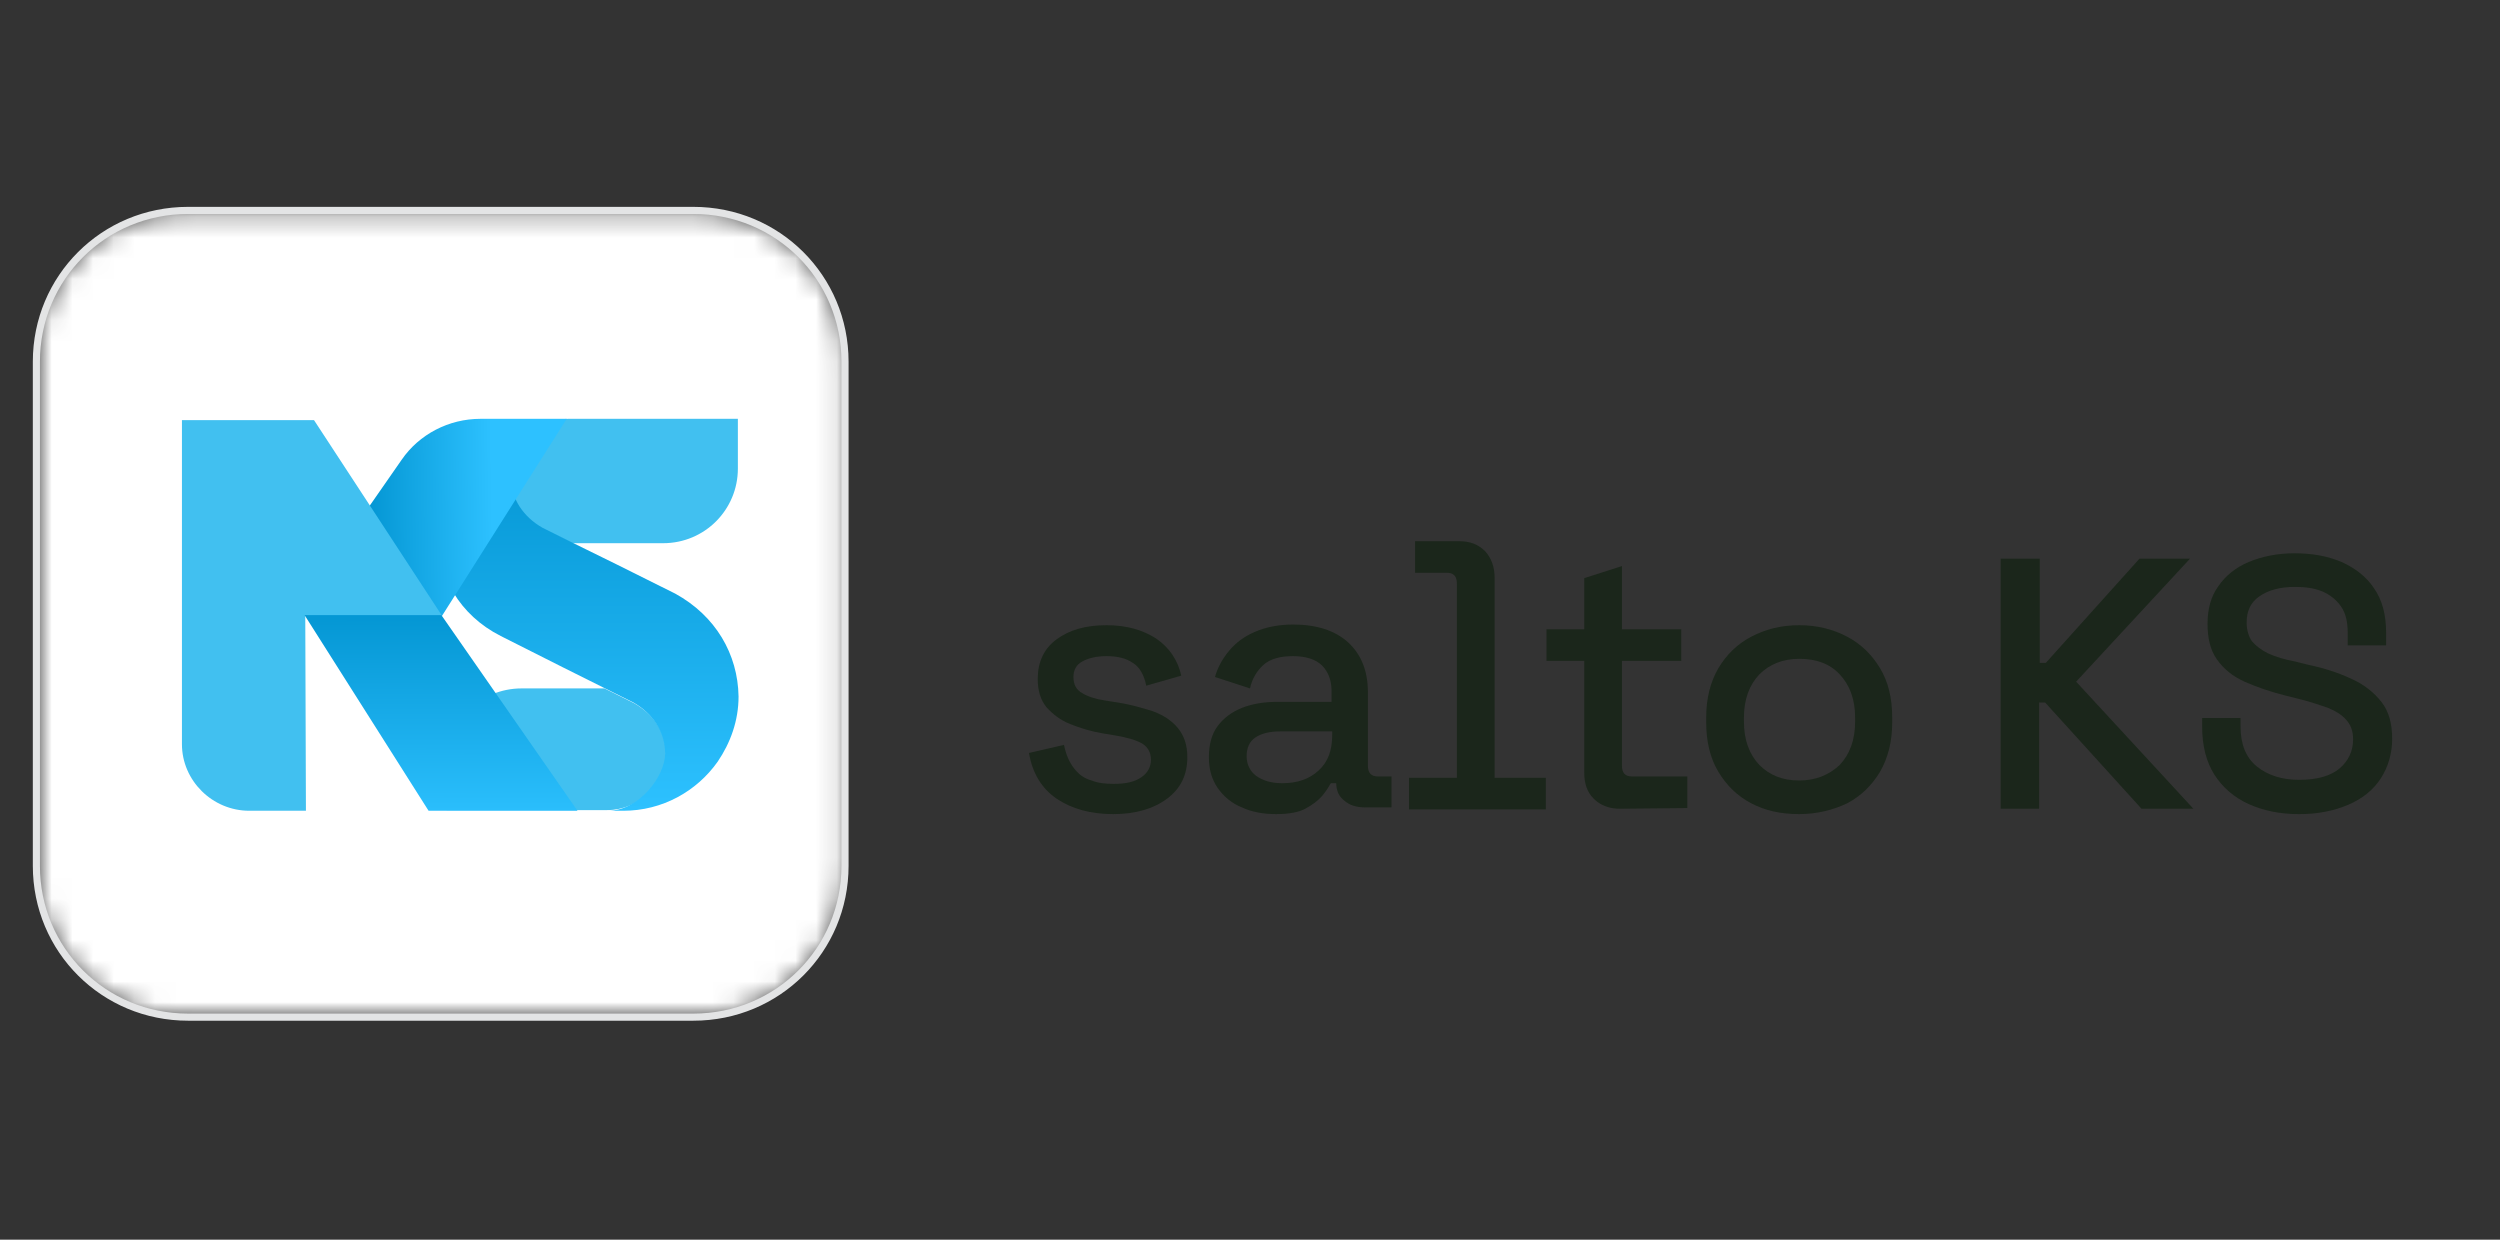 <svg width="121" height="60" viewBox="0 0 121 60" fill="none" xmlns="http://www.w3.org/2000/svg">
<rect x="0" y="0" width="121" height="60" fill="#333333" stroke="none"/>
<mask id="mask0_7084_1305" style="mask-type:luminance" maskUnits="userSpaceOnUse" x="1" y="10" width="40" height="40">
<mask id="mask1_7084_1305" style="mask-type:luminance" maskUnits="userSpaceOnUse" x="1" y="10" width="41" height="40">
<path d="M41.094 10.054H1.631V49.425H41.094V10.054Z" fill="white"/>
</mask>
<g mask="url(#mask1_7084_1305)">
<path d="M9.1 10.184H33.56C37.637 10.184 40.899 13.438 40.899 17.505V41.909C40.899 45.976 37.637 49.23 33.56 49.23H9.1C5.023 49.23 1.761 45.976 1.761 41.909V17.505C1.761 13.438 5.023 10.184 9.1 10.184Z" fill="white"/>
</g>
</mask>
<g mask="url(#mask0_7084_1305)">
<path d="M9.1 10.184H33.56C37.637 10.184 40.899 13.438 40.899 17.505V41.909C40.899 45.976 37.637 49.23 33.56 49.23H9.1C5.023 49.23 1.761 45.976 1.761 41.909V17.505C1.761 13.438 5.023 10.184 9.1 10.184Z" fill="white"/>
</g>
<path d="M9.1 10.184H33.56C37.637 10.184 40.899 13.438 40.899 17.505V41.909C40.899 45.976 37.637 49.23 33.56 49.23H9.1C5.023 49.23 1.761 45.976 1.761 41.909V17.505C1.761 13.438 5.023 10.184 9.1 10.184Z" stroke="#E3E4E5" stroke-width="0.344"/>
<path d="M35.713 22.679V20.271H27.494C25.961 20.271 24.657 21.54 24.657 23.102C24.657 24.176 25.276 25.022 26.19 25.575L27.625 26.291H32.093C34.115 26.291 35.713 24.664 35.713 22.679Z" fill="#41C0F0"/>
<path d="M21.623 36.833V39.209H29.386C30.919 39.209 32.223 37.94 32.223 36.443C32.223 35.401 31.604 34.556 30.69 34.035L29.255 33.319H25.244C23.254 33.319 21.623 34.913 21.623 36.833Z" fill="#41C0F0"/>
<path d="M32.68 28.731L29.81 27.3L27.69 26.258L26.255 25.543C25.342 25.022 24.722 24.143 24.722 23.07C24.722 21.996 25.961 20.304 27.494 20.304H26.744C24.852 20.304 23.189 21.248 22.178 22.679C21.558 23.59 21.167 24.664 21.167 25.835C21.167 27.885 22.243 29.773 24.233 30.781L27.266 32.31L29.223 33.287L30.658 34.002C31.571 34.523 32.191 35.402 32.191 36.475C32.191 37.549 30.951 39.241 29.419 39.241H30.169C32.06 39.241 33.724 38.297 34.735 36.866C35.354 35.955 35.746 34.881 35.746 33.71C35.713 31.66 34.637 29.805 32.68 28.731Z" fill="url(#paint0_linear_7084_1305)"/>
<path d="M21.395 29.805L27.429 20.271H23.254C21.721 20.271 20.286 21.02 19.438 22.256L14.188 29.805H21.395Z" fill="url(#paint1_linear_7084_1305)"/>
<path d="M14.807 39.241H12.068C10.274 39.241 8.806 37.776 8.806 36.02V20.336H15.199L21.395 29.805H14.775L14.807 39.241Z" fill="#41C0F0"/>
<path d="M20.743 39.241L14.742 29.772H21.363L27.951 39.241H20.743Z" fill="url(#paint2_linear_7084_1305)"/>
<path d="M53.879 39.403C52.77 39.403 51.857 39.143 51.139 38.655C50.422 38.167 49.965 37.419 49.802 36.443L51.498 36.052C51.596 36.54 51.759 36.898 51.987 37.191C52.216 37.484 52.477 37.679 52.835 37.776C53.161 37.907 53.52 37.939 53.912 37.939C54.499 37.939 54.923 37.842 55.249 37.614C55.575 37.386 55.706 37.093 55.706 36.768C55.706 36.41 55.542 36.15 55.282 35.987C54.988 35.824 54.564 35.694 53.977 35.596L53.39 35.499C52.803 35.401 52.281 35.239 51.792 35.043C51.303 34.848 50.944 34.555 50.65 34.23C50.357 33.872 50.226 33.416 50.226 32.863C50.226 32.05 50.52 31.399 51.139 30.944C51.759 30.488 52.542 30.26 53.553 30.26C54.531 30.26 55.314 30.488 55.966 30.911C56.586 31.334 57.01 31.952 57.173 32.701L55.477 33.189C55.379 32.668 55.151 32.278 54.825 32.082C54.499 31.855 54.075 31.757 53.553 31.757C53.064 31.757 52.672 31.855 52.379 32.017C52.085 32.18 51.955 32.44 51.955 32.766C51.955 33.124 52.085 33.384 52.379 33.547C52.64 33.709 53.031 33.839 53.488 33.904L54.107 34.002C54.727 34.1 55.282 34.262 55.803 34.425C56.325 34.62 56.717 34.881 57.01 35.239C57.304 35.596 57.467 36.052 57.467 36.638C57.467 37.516 57.141 38.167 56.488 38.655C55.836 39.143 54.955 39.403 53.879 39.403Z" fill="#1B261B"/>
<path d="M61.772 39.403C61.152 39.403 60.598 39.306 60.108 39.078C59.619 38.883 59.228 38.557 58.934 38.134C58.641 37.711 58.51 37.223 58.51 36.638C58.51 36.052 58.641 35.531 58.934 35.141C59.228 34.75 59.619 34.458 60.108 34.262C60.598 34.067 61.185 33.969 61.804 33.969H64.446V33.416C64.446 32.928 64.283 32.505 63.989 32.212C63.696 31.919 63.207 31.757 62.587 31.757C61.967 31.757 61.478 31.887 61.152 32.18C60.826 32.473 60.598 32.863 60.5 33.319L58.804 32.766C58.934 32.31 59.163 31.887 59.489 31.497C59.815 31.106 60.206 30.813 60.728 30.585C61.25 30.358 61.87 30.227 62.587 30.227C63.729 30.227 64.609 30.52 65.229 31.073C65.881 31.659 66.207 32.473 66.207 33.514V37.06C66.207 37.418 66.37 37.581 66.697 37.581H67.349V39.078H66.077C65.653 39.078 65.327 38.98 65.066 38.752C64.805 38.557 64.674 38.264 64.674 37.907H64.413C64.316 38.069 64.185 38.297 63.989 38.525C63.794 38.752 63.533 38.948 63.174 39.143C62.881 39.306 62.391 39.403 61.772 39.403ZM62.065 37.907C62.783 37.907 63.37 37.711 63.826 37.288C64.283 36.865 64.479 36.312 64.479 35.564V35.401H61.935C61.446 35.401 61.054 35.499 60.761 35.694C60.467 35.889 60.337 36.215 60.337 36.605C60.337 36.995 60.5 37.321 60.793 37.549C61.119 37.776 61.511 37.907 62.065 37.907Z" fill="#1B261B"/>
<path d="M87.081 39.403C86.2 39.403 85.45 39.241 84.765 38.883C84.08 38.525 83.558 38.004 83.167 37.353C82.776 36.703 82.58 35.889 82.58 34.978V34.718C82.58 33.807 82.776 33.026 83.167 32.343C83.558 31.692 84.08 31.171 84.765 30.813C85.45 30.456 86.2 30.26 87.081 30.26C87.962 30.26 88.712 30.456 89.397 30.813C90.081 31.171 90.603 31.692 90.995 32.343C91.386 32.993 91.582 33.774 91.582 34.718V34.978C91.582 35.889 91.386 36.67 90.995 37.353C90.603 38.004 90.081 38.525 89.397 38.883C88.712 39.208 87.929 39.403 87.081 39.403ZM87.081 37.776C87.864 37.776 88.516 37.516 89.038 37.028C89.527 36.508 89.788 35.824 89.788 34.913V34.751C89.788 33.839 89.527 33.156 89.038 32.636C88.549 32.115 87.896 31.887 87.081 31.887C86.298 31.887 85.646 32.148 85.157 32.636C84.667 33.156 84.406 33.839 84.406 34.751V34.913C84.406 35.824 84.667 36.508 85.157 37.028C85.646 37.516 86.266 37.776 87.081 37.776Z" fill="#1B261B"/>
<path d="M78.405 39.143C77.883 39.143 77.459 38.98 77.133 38.655C76.807 38.33 76.677 37.907 76.677 37.386V31.985H74.85V30.455H76.677V27.982L78.503 27.397V30.455H81.373V31.985H78.503V37.06C78.503 37.418 78.666 37.581 78.992 37.581H81.666V39.11L78.405 39.143Z" fill="#1B261B"/>
<path d="M72.339 37.614V33.352V27.95C72.339 27.43 72.176 27.007 71.883 26.681C71.557 26.356 71.165 26.193 70.611 26.193H68.491V27.722H70.024C70.35 27.722 70.513 27.885 70.513 28.243V33.352V37.647H68.197V39.176H74.818V37.647H72.339V37.614Z" fill="#1B261B"/>
<path d="M96.832 39.176V27.039H98.724V32.082H99.018L103.551 27.039H105.997L100.485 32.993L106.16 39.143H103.649L98.985 34.002H98.692V39.143H96.832V39.176Z" fill="#1B261B"/>
<path d="M111.28 39.404C110.367 39.404 109.552 39.241 108.834 38.916C108.117 38.59 107.562 38.102 107.171 37.484C106.78 36.866 106.584 36.085 106.584 35.174V34.751H108.443V35.174C108.443 36.02 108.704 36.67 109.226 37.093C109.748 37.516 110.433 37.744 111.28 37.744C112.161 37.744 112.813 37.549 113.237 37.191C113.661 36.833 113.89 36.345 113.89 35.792C113.89 35.401 113.792 35.108 113.564 34.848C113.368 34.62 113.074 34.425 112.683 34.263C112.292 34.132 111.835 33.97 111.313 33.84L110.661 33.677C109.878 33.482 109.226 33.254 108.639 32.994C108.052 32.733 107.628 32.375 107.302 31.92C106.975 31.464 106.845 30.879 106.845 30.195C106.845 29.48 107.008 28.861 107.367 28.373C107.726 27.853 108.215 27.462 108.834 27.202C109.454 26.942 110.204 26.779 111.052 26.779C111.9 26.779 112.65 26.909 113.335 27.202C113.987 27.495 114.542 27.918 114.901 28.471C115.292 29.024 115.488 29.74 115.488 30.618V31.236H113.629V30.618C113.629 30.098 113.531 29.675 113.303 29.349C113.074 29.024 112.781 28.796 112.422 28.634C112.031 28.471 111.607 28.406 111.085 28.406C110.335 28.406 109.78 28.568 109.356 28.861C108.932 29.154 108.737 29.577 108.737 30.13C108.737 30.488 108.834 30.814 108.997 31.041C109.193 31.269 109.454 31.464 109.78 31.627C110.139 31.79 110.563 31.92 111.085 32.017L111.737 32.18C112.52 32.343 113.205 32.571 113.824 32.863C114.411 33.124 114.901 33.514 115.259 33.97C115.618 34.425 115.781 35.011 115.781 35.759C115.781 36.475 115.586 37.126 115.227 37.679C114.868 38.232 114.346 38.655 113.661 38.948C112.976 39.241 112.194 39.404 111.28 39.404Z" fill="#1B261B"/>
<defs>
<linearGradient id="paint0_linear_7084_1305" x1="28.456" y1="20.271" x2="28.456" y2="39.208" gradientUnits="userSpaceOnUse">
<stop stop-color="#0092CF"/>
<stop offset="1" stop-color="#2DC1FF"/>
</linearGradient>
<linearGradient id="paint1_linear_7084_1305" x1="17.243" y1="25.109" x2="23.85" y2="25.006" gradientUnits="userSpaceOnUse">
<stop stop-color="#0092CF"/>
<stop offset="1" stop-color="#2DC1FF"/>
</linearGradient>
<linearGradient id="paint2_linear_7084_1305" x1="21.36" y1="28.734" x2="21.334" y2="39.917" gradientUnits="userSpaceOnUse">
<stop stop-color="#0092CF"/>
<stop offset="1" stop-color="#2DC1FF"/>
</linearGradient>
</defs>
</svg>
